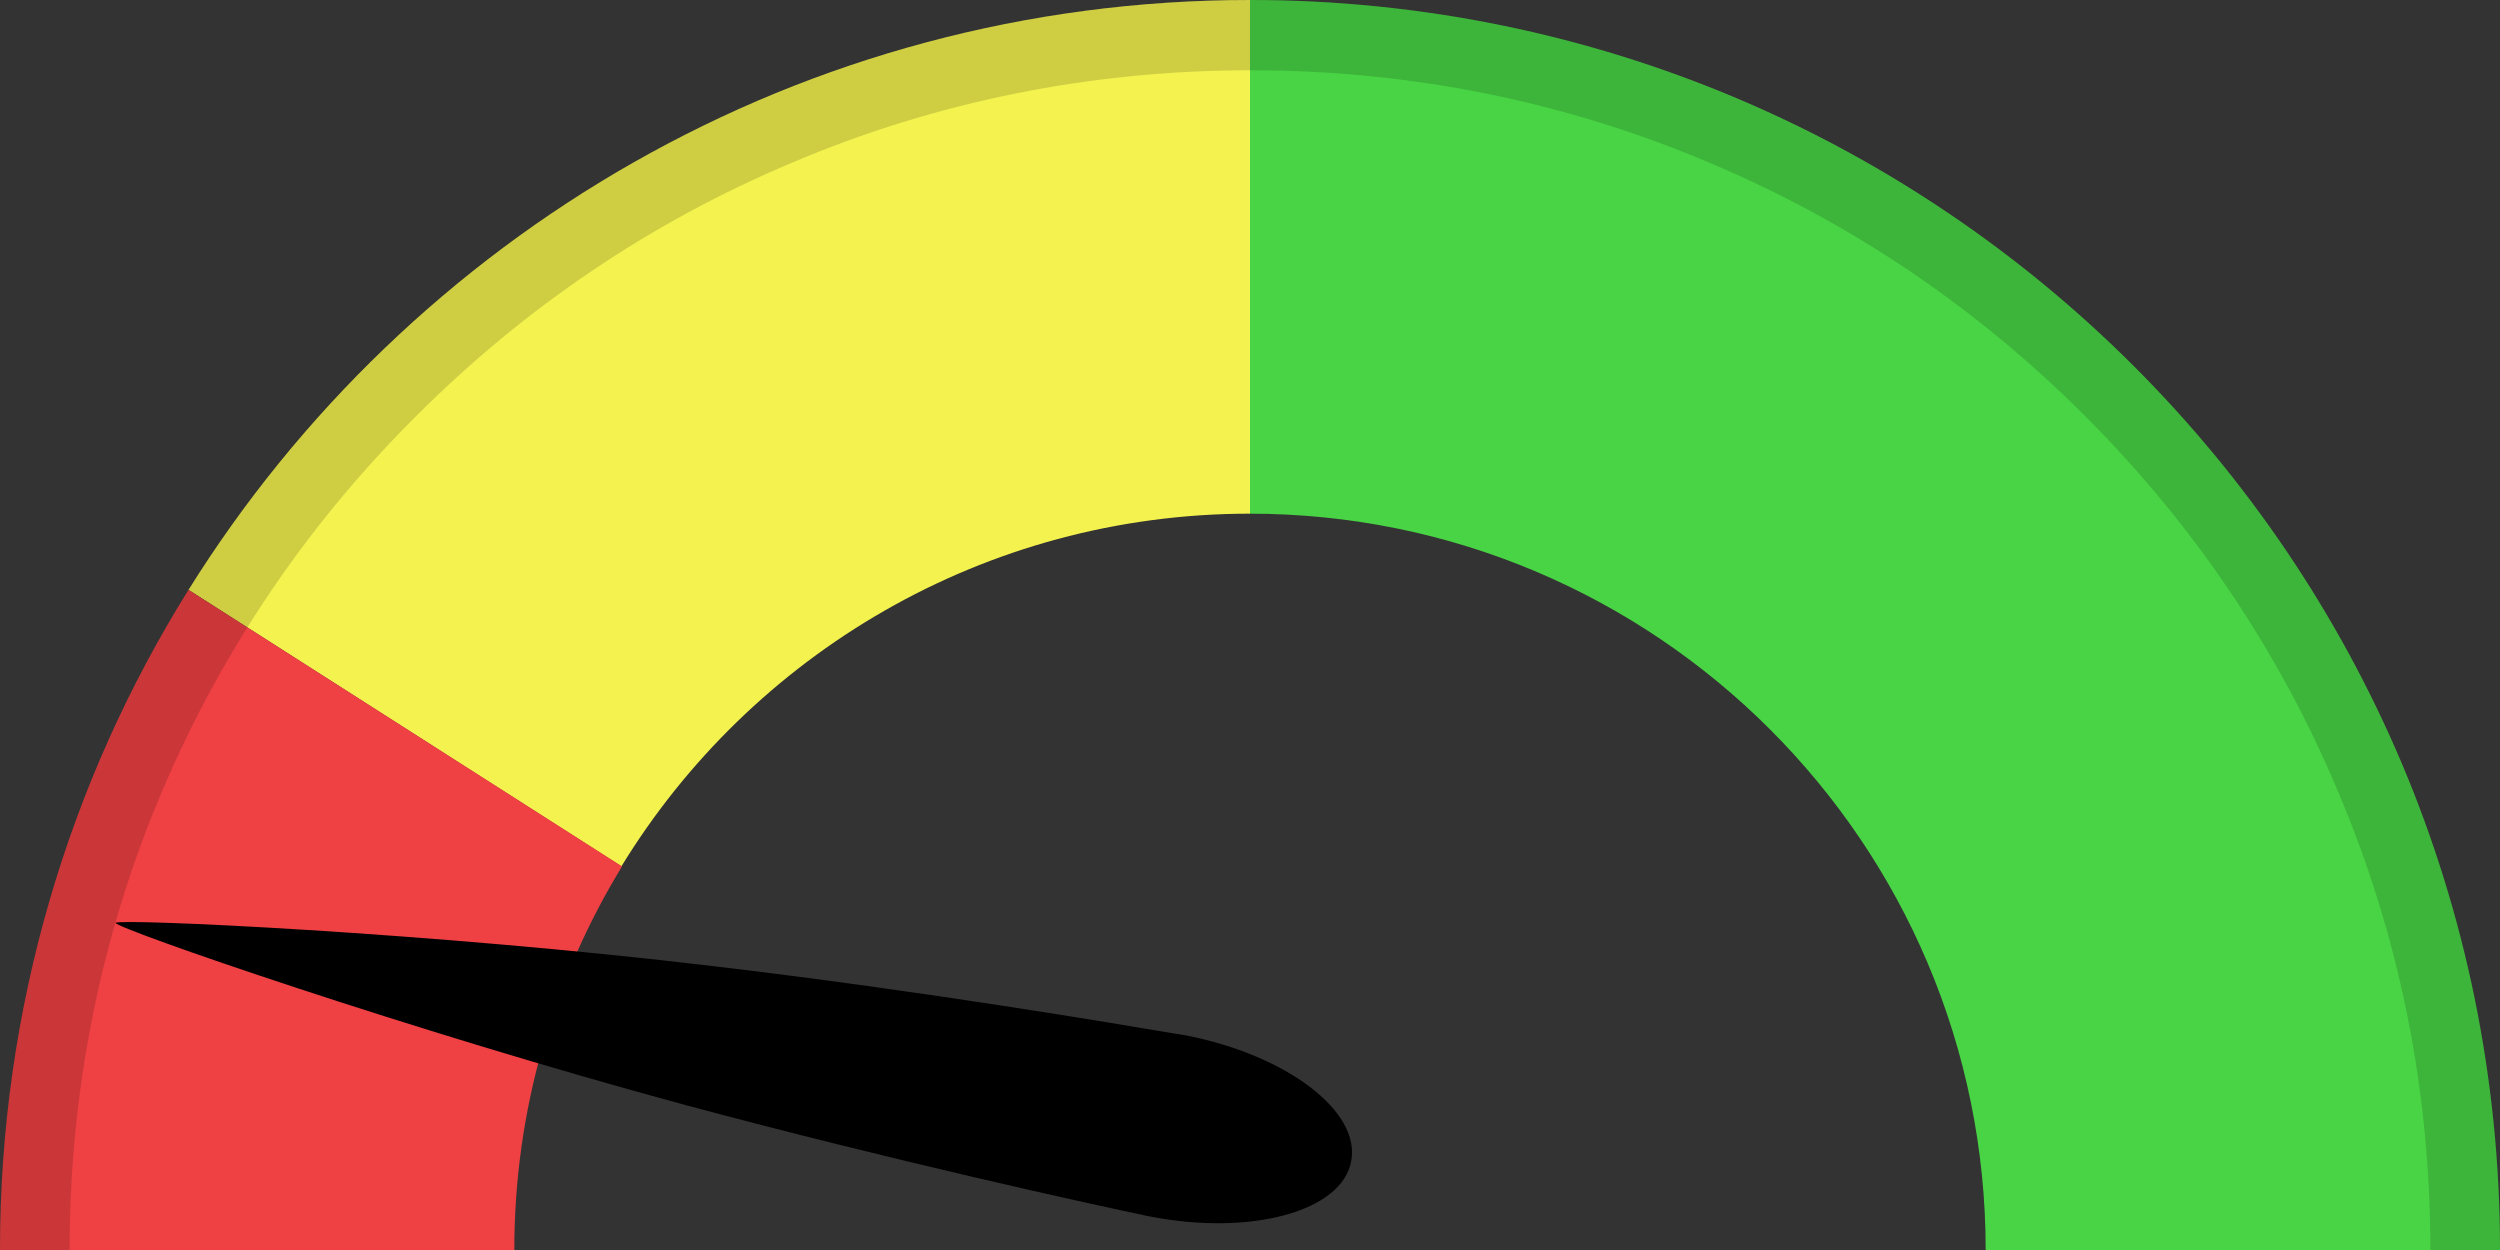 <?xml version="1.0" encoding="utf-8"?>
<!-- Generator: Adobe Illustrator 23.0.4, SVG Export Plug-In . SVG Version: 6.00 Build 0)  -->
<svg version="1.1" id="Layer_1" xmlns="http://www.w3.org/2000/svg" xmlns:xlink="http://www.w3.org/1999/xlink" x="0px" y="0px"
	 viewBox="0 0 380.6 190.3" style="enable-background:new 0 0 380.6 190.3;" xml:space="preserve">
<rect x="0" y="0" width="380.6" height="190.3" fill="#333333" stroke="none"/>
<style type="text/css">
	.st0{fill:none;stroke:#000000;stroke-width:1.048;stroke-miterlimit:10;}
	.st1{fill:#C11E1E;}
	.st2{fill:#FFFFFF;}
	.st3{fill-rule:evenodd;clip-rule:evenodd;fill:#F2DE00;}
	.st4{fill-rule:evenodd;clip-rule:evenodd;fill:#FFD222;}
	.st5{fill-rule:evenodd;clip-rule:evenodd;fill:#00A893;}
	.st6{fill-rule:evenodd;clip-rule:evenodd;fill:#00DB80;}
	.st7{fill-rule:evenodd;clip-rule:evenodd;fill:#CAFA5C;}
	.st8{fill:#F5F0EB;}
	.st9{fill:#EBE1DC;}
	.st10{fill:#DCD2CD;}
	.st11{fill:#00E5EE;}
	.st12{fill:#2FBEEE;}
	.st13{fill:#191919;}
	.st14{fill:none;stroke:#FFFFFF;stroke-miterlimit:10;}
	.st15{fill:none;stroke:#6B6B6B;stroke-width:4;stroke-miterlimit:10;}
	.st16{fill:none;stroke:#333333;stroke-width:5.426;stroke-miterlimit:10;}
	.st17{fill:#01CB47;}
	.st18{fill:#DF0D1F;}
	.st19{fill:#F4CB1E;}
	.st20{fill:none;stroke:#333333;stroke-width:5.516;stroke-miterlimit:10;}
	.st21{fill:#333333;}
	.st22{fill:none;stroke:#333333;stroke-width:12.57;stroke-miterlimit:10;}
	.st23{fill:#3E57B5;}
	.st24{fill:#E603ED;}
	.st25{fill:#B5F12A;}
	.st26{fill:#04A033;}
	.st27{fill:#EF9426;}
	.st28{fill:#48D444;}
	.st29{fill:#F3F24F;}
	.st30{fill:#EF4043;}
	.st31{fill:none;stroke:#000000;stroke-width:7.04;stroke-miterlimit:10;}
	.st32{opacity:0.15;fill:none;stroke:#000000;stroke-width:7.011;stroke-miterlimit:10;}
	.st33{fill:#E7E5E7;}
	.st34{opacity:0.15;fill:none;stroke:#000000;stroke-width:35.555;stroke-miterlimit:10;}
	.st35{opacity:0.26;fill:none;stroke:#2D47E0;stroke-width:36;stroke-miterlimit:10;}
	.st36{opacity:0.15;}
</style>
<g>
	<g>
		<path class="st28" d="M190.3,0c105.1,0,190.3,85.2,190.3,190.3h-78.3c0-61.9-50.2-112.1-112.1-112.1V0z"/>
		<path class="st29" d="M28.7,89.8l65.9,42.1c19.7-32.2,55.2-53.7,95.7-53.7V0C122.1,0,62.3,35.9,28.7,89.8z"/>
		<path class="st30" d="M28.7,89.8C10.5,119,0,153.4,0,190.3h78.3c0-21.4,6-41.4,16.4-58.4L28.7,89.8z"/>
		<g class="st36">
			<path d="M380.6,190.3H370c0-24.3-4.7-47.8-14.1-69.9c-9-21.4-22-40.6-38.5-57.1c-16.5-16.5-35.7-29.5-57.1-38.5
				c-22.1-9.4-45.7-14.1-69.9-14.1s-47.8,4.7-69.9,14.1c-21.4,9-40.6,22-57.1,38.5C46.8,79.8,33.8,99,24.7,120.4
				c-9.4,22.1-14.1,45.7-14.1,69.9H0c0-25.7,5-50.6,15-74.1c4.8-11.3,10.7-22.2,17.5-32.3c6.8-10.1,14.6-19.6,23.2-28.2
				c8.6-8.6,18.1-16.4,28.2-23.2C94.1,25.6,105,19.7,116.2,15C139.7,5,164.6,0,190.3,0s50.6,5,74.1,15c11.3,4.8,22.2,10.7,32.3,17.5
				c10.1,6.8,19.6,14.6,28.2,23.2c8.6,8.6,16.4,18.1,23.2,28.2c6.9,10.2,12.8,21.1,17.5,32.3C375.6,139.7,380.6,164.6,380.6,190.3z"
				/>
		</g>
	</g>
	<path d="M180.4,157.6c-0.6-0.1-1.2-0.2-1.9-0.3c-7.7-1.3-37.6-6.4-69.8-10.2c-43.4-5.2-90.9-7.3-91.1-6.6
		c-0.1,0.8,44.8,16.4,87,27.8c31.3,8.4,61,14.9,68.6,16.5c0.6,0.1,1.2,0.3,1.9,0.4c0,0,0,0,0,0v0c15.4,3,29.2-0.8,30.6-8.4
		C207.2,169.2,195.9,160.6,180.4,157.6L180.4,157.6C180.4,157.6,180.4,157.6,180.4,157.6z"/>
</g>
</svg>
